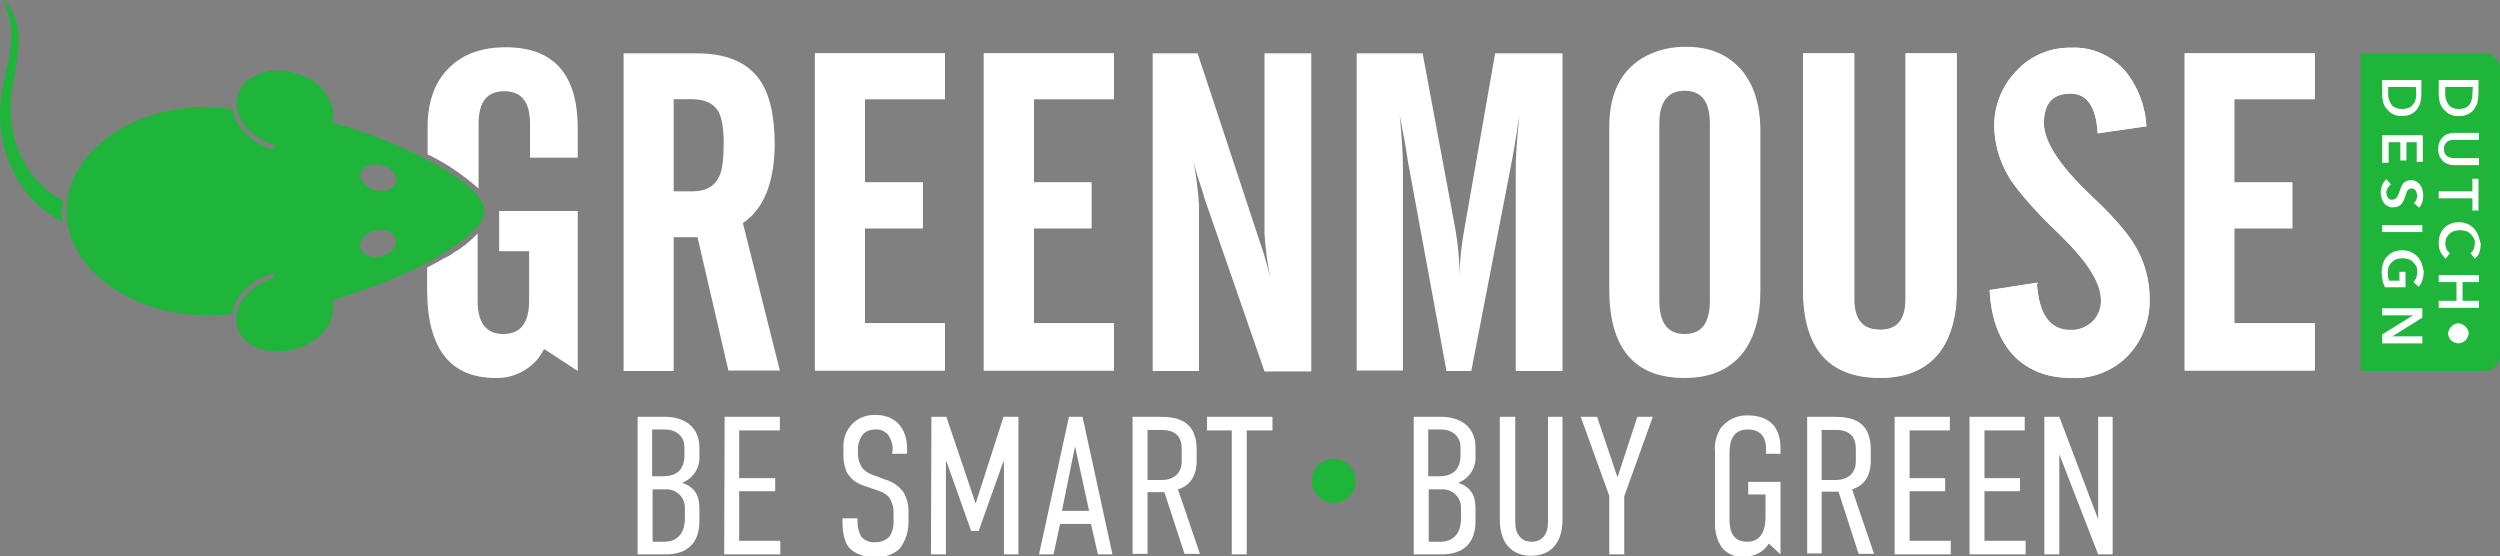 <?xml version="1.0" encoding="utf-8"?>
<!-- Generator: Adobe Illustrator 25.0.0, SVG Export Plug-In . SVG Version: 6.00 Build 0)  -->
<svg version="1.1" id="Laag_1" xmlns="http://www.w3.org/2000/svg" xmlns:xlink="http://www.w3.org/1999/xlink" x="0px" y="0px"
	 viewBox="0 0 534.4 118.9" style="enable-background:new 0 0 534.4 118.9;" xml:space="preserve">
<rect x="0" y="0" width="534.4" height="118.9" fill="#808080" stroke="none"/>
<style type="text/css">
	.st0{fill:#FFFFFF;}
	.st1{fill:#1EB53A;}
	.st2{fill:#1A9938;}
	.st3{fill:#312782;}
</style>
<g id="Laag_2_1_">
	<g id="Isolatiemodus">
		<polygon class="st0" points="210.3,79.2 238.1,79.2 238.1,69.1 221,69.1 221,48.8 233.3,48.8 233.3,39 221,39 221,21.2 
			238.1,21.2 238.1,11.4 210.3,11.4 		"/>
		<path class="st0" d="M158.8,47.7c4.5-3.1,6.7-8.6,6.8-16.7c0-6.4-1.1-11.1-3.4-14.2c-2.7-3.6-7.1-5.4-13.3-5.4h-15.6v67.9H144
			V50.7h5.1l6.6,28.5h11L158.8,47.7z M153.8,37.6c-1,2.2-2.9,3.3-5.7,3.3H144V21.2h3.8c2.9,0,4.8,0.9,5.8,2.7
			c0.7,1.3,1.1,3.6,1.1,6.7C154.7,33.9,154.4,36.3,153.8,37.6L153.8,37.6z"/>
		<polygon class="st0" points="202,69.1 184.9,69.1 184.9,48.8 197.3,48.8 197.3,39 184.9,39 184.9,21.2 202,21.2 202,11.4 
			174.2,11.4 174.2,79.2 202,79.2 		"/>
		<path class="st0" d="M414.5,75.4c2.5-3.2,3.8-7.7,3.8-13.3V11.4h-10.9v52.6c0,4.3-1.8,6.5-5.4,6.5c-3.8,0-5.6-2.2-5.6-6.5V11.4
			h-10.9v50.4c0,12.6,5.5,18.9,16.5,18.9C407.5,80.7,411.7,78.9,414.5,75.4z"/>
		<path class="st0" d="M447.5,42.3l-0.6-0.6c-6.7-6.3-10-11.5-10-15.4c0-4.2,1.9-6.3,5.7-6.3c3.5,0,5.5,2.8,5.8,8.5l10.4-1.5
			c-0.2-4.3-1.8-8.5-4.5-11.8c-2.9-3.3-7.1-5.2-11.5-5c-4.5-0.1-8.8,1.7-11.8,5c-3.1,3.2-4.8,7.5-4.7,12c0.1,4.4,1.6,8.7,4.2,12.3
			c2.7,3.5,5.7,6.8,9,9.9l1,1c5.8,5.6,8.6,10.2,8.6,13.7c0.1,1.8-0.6,3.5-1.8,4.7c-1.3,1.2-3,1.9-4.8,1.8c-4.3,0-6.7-3.4-7.1-10.1
			L425.3,62c0.3,5.6,1.8,10.1,4.6,13.4c3.1,3.6,7.5,5.4,13,5.4c4.5,0.2,8.9-1.6,12-4.8c3.1-3.3,4.7-7.6,4.6-12.1
			c0-4.3-1.2-8.4-3.5-12C454.5,49.4,451.6,46.3,447.5,42.3z"/>
		<polygon class="st0" points="494.8,21.2 494.8,11.4 467,11.4 467,79.2 494.8,79.2 494.8,69.1 477.6,69.1 477.6,48.8 490,48.8 
			490,39 477.6,39 477.6,21.2 		"/>
		<path class="st1" d="M504.6,11.4H531c1.9,0,3.4,1.5,3.4,3.4c0,0,0,0,0,0v61.1c0,1.9-1.5,3.4-3.4,3.4l0,0h-26.4V11.4z"/>
		<path class="st0" d="M521.3,17.1v3c0,0.6,0.1,1.1,0.2,1.7c0.2,0.6,0.4,1.1,0.8,1.5c0.8,1,2,1.6,3.3,1.5c0.7,0,1.4-0.1,2-0.4
			c0.5-0.3,1-0.6,1.3-1.1c0.3-0.5,0.6-1,0.7-1.5c0.1-0.5,0.2-1.1,0.2-1.7v-3H521.3z M528.5,19.9c0,0.4,0,0.8-0.1,1.2
			c-0.1,0.4-0.2,0.7-0.4,1.1c-0.2,0.3-0.5,0.6-0.9,0.8c-0.5,0.2-1,0.3-1.5,0.3c-0.5,0-1-0.1-1.4-0.3c-0.4-0.2-0.7-0.4-0.9-0.8
			c-0.2-0.3-0.4-0.7-0.5-1.1c-0.1-0.4-0.1-0.8-0.1-1.2v-1.3h5.9L528.5,19.9z"/>
		<path class="st0" d="M523.1,30.3c0.2-0.1,0.4-0.3,0.7-0.3c0.2-0.1,0.5-0.1,0.7-0.1h5.4v-1.5h-5.4c-0.5,0-0.9,0.1-1.4,0.3
			c-0.8,0.3-1.4,1-1.7,1.8c-0.3,0.9-0.3,1.9,0,2.7c0.3,0.8,0.9,1.5,1.7,1.8c0.4,0.2,0.9,0.3,1.4,0.3h5.4v-1.5h-5.4
			c-0.3,0-0.5,0-0.7-0.1c-0.2-0.1-0.5-0.2-0.7-0.3c-0.2-0.2-0.4-0.4-0.5-0.6c-0.1-0.3-0.2-0.6-0.2-0.9c0-0.3,0-0.6,0.2-0.9
			C522.7,30.7,522.9,30.5,523.1,30.3z"/>
		<path class="st0" d="M528.5,38.3v2.6h-7.2v1.5h7.2v2.6h1.3v-6.8H528.5z"/>
		<path class="st0" d="M529.8,50.4c-0.2-0.5-0.5-1-0.9-1.5c-0.4-0.4-0.9-0.8-1.4-1c-0.6-0.3-1.2-0.4-1.8-0.4c-0.6,0-1.3,0.1-1.8,0.3
			c-0.5,0.2-1,0.5-1.4,0.9c-0.4,0.4-0.7,0.9-0.9,1.4c-0.2,0.6-0.3,1.2-0.3,1.9c0,0.7,0.1,1.3,0.4,1.9c0.3,0.5,0.6,1,1.1,1.4l0.9-1.2
			c-0.3-0.2-0.6-0.5-0.7-0.8c-0.2-0.4-0.3-0.8-0.3-1.2c0-0.4,0.1-0.8,0.2-1.2c0.2-0.3,0.4-0.7,0.7-0.9c0.3-0.3,0.6-0.5,1-0.6
			c0.4-0.1,0.9-0.2,1.3-0.2c0.4,0,0.8,0.1,1.2,0.2c0.4,0.1,0.7,0.3,1,0.6c0.3,0.3,0.5,0.6,0.7,0.9c0.2,0.4,0.3,0.8,0.2,1.2
			c0,0.4-0.1,0.7-0.2,1.1c-0.1,0.4-0.4,0.7-0.7,0.9l0.9,1.2c0.2-0.2,0.4-0.4,0.6-0.6c0.2-0.2,0.3-0.5,0.4-0.8
			c0.1-0.3,0.2-0.6,0.2-0.9c0-0.3,0.1-0.6,0.1-0.9C530.1,51.6,530,51,529.8,50.4z"/>
		<path class="st0" d="M529.9,60.3v-1.5h-8.6v1.5h3.8v4h-3.8v1.5h8.6v-1.5h-3.5v-4L529.9,60.3z"/>
		<path class="st0" d="M527.5,70.5c-0.1-0.3-0.3-0.5-0.5-0.7c-0.2-0.2-0.4-0.3-0.7-0.5c-0.3-0.1-0.6-0.2-0.8-0.2
			c-0.3,0-0.6,0.1-0.8,0.2c-0.3,0.1-0.5,0.3-0.7,0.5c-0.2,0.2-0.4,0.4-0.5,0.7c-0.1,0.3-0.2,0.5-0.2,0.8c0,0.3,0.1,0.6,0.2,0.8
			c0.1,0.3,0.3,0.5,0.5,0.7c0.2,0.2,0.4,0.3,0.7,0.4c0.3,0.1,0.5,0.2,0.8,0.2c0.3,0,0.6-0.1,0.8-0.2c0.3-0.1,0.5-0.3,0.7-0.4
			c0.2-0.2,0.3-0.4,0.5-0.7c0.1-0.3,0.2-0.6,0.2-0.8C527.7,71,527.7,70.7,527.5,70.5z"/>
		<path class="st0" d="M509.2,17.1v3c0,0.6,0.1,1.1,0.2,1.7c0.2,0.6,0.4,1.1,0.8,1.5c0.4,0.5,0.8,0.8,1.3,1.1
			c0.6,0.3,1.3,0.4,1.9,0.4c0.7,0,1.4-0.1,2-0.4c0.5-0.3,1-0.6,1.3-1.1c0.3-0.5,0.6-1,0.7-1.5c0.1-0.5,0.2-1.1,0.2-1.7v-3H509.2z
			 M516.5,19.9c0,0.4,0,0.8-0.1,1.2c-0.1,0.4-0.2,0.7-0.5,1.1c-0.2,0.3-0.5,0.6-0.9,0.8c-0.5,0.2-1,0.3-1.5,0.3
			c-0.5,0-1-0.1-1.5-0.3c-0.4-0.2-0.7-0.4-0.9-0.8c-0.2-0.3-0.4-0.7-0.5-1.1c-0.1-0.4-0.1-0.8-0.1-1.2v-1.3h5.9L516.5,19.9z"/>
		<path class="st0" d="M509.2,28.9v5.9h1.4v-4.4h2.5v3.9h1.3v-3.9h2.2v4.2h1.3v-5.7H509.2z"/>
		<path class="st0" d="M517.8,40.5c-0.1-0.4-0.2-0.7-0.5-1c-0.2-0.3-0.5-0.5-0.8-0.7c-0.3-0.2-0.7-0.3-1.1-0.3c-0.3,0-0.7,0.1-1,0.2
			c-0.5,0.2-0.9,0.7-1.1,1.2c-0.1,0.3-0.2,0.5-0.3,0.8c-0.1,0.3-0.2,0.5-0.3,0.8c-0.1,0.2-0.2,0.4-0.3,0.6c-0.1,0.2-0.2,0.3-0.4,0.4
			c-0.2,0.1-0.4,0.2-0.6,0.2c-0.2,0-0.4,0-0.6-0.1c-0.1-0.1-0.3-0.2-0.4-0.4c-0.1-0.2-0.2-0.3-0.2-0.5c0-0.2-0.1-0.4-0.1-0.5
			c0-0.3,0.1-0.7,0.3-1c0.2-0.3,0.4-0.6,0.7-0.8l-1-1.1c-0.4,0.4-0.7,0.8-0.9,1.3c-0.2,0.5-0.3,1-0.3,1.6c0,0.4,0.1,0.8,0.2,1.2
			c0.1,0.4,0.3,0.7,0.5,1c0.2,0.3,0.5,0.5,0.9,0.7c0.4,0.2,0.8,0.3,1.2,0.2c0.7,0,1.4-0.3,1.7-0.8c0.2-0.2,0.3-0.5,0.5-0.8
			c0.1-0.3,0.2-0.6,0.3-0.8s0.1-0.5,0.2-0.7c0.1-0.2,0.1-0.4,0.3-0.5c0.1-0.1,0.2-0.3,0.3-0.3c0.2-0.1,0.3-0.1,0.5-0.1
			c0.2,0,0.4,0,0.5,0.1c0.2,0.1,0.3,0.2,0.4,0.4c0.1,0.1,0.2,0.3,0.2,0.5c0,0.2,0.1,0.4,0.1,0.5c0,0.3-0.1,0.6-0.2,0.9
			c-0.1,0.3-0.3,0.5-0.5,0.7l1.1,1c0.3-0.3,0.5-0.7,0.7-1.2c0.1-0.4,0.2-0.9,0.2-1.3C518,41.2,517.9,40.8,517.8,40.5z"/>
		<path class="st0" d="M509.2,48.1v1.5h8.6v-1.5H509.2z"/>
		<path class="st0" d="M517.7,56.4c-0.2-0.5-0.5-1.1-0.9-1.5c-0.4-0.4-0.9-0.8-1.4-1c-0.6-0.3-1.2-0.4-1.9-0.4
			c-0.6,0-1.2,0.1-1.8,0.3c-0.5,0.2-1,0.6-1.4,1c-0.4,0.4-0.7,0.9-0.9,1.5c-0.2,0.6-0.3,1.3-0.3,1.9c0,0.6,0.1,1.2,0.2,1.8
			c0.1,0.5,0.3,1,0.5,1.4h4.4v-3.3h-1.3V60h-2.2c-0.2-0.5-0.3-1.1-0.3-1.7c0-0.4,0.1-0.9,0.2-1.3c0.3-0.7,0.9-1.3,1.7-1.6
			c0.4-0.1,0.8-0.2,1.3-0.2c0.4,0,0.8,0.1,1.2,0.2c0.4,0.1,0.7,0.3,1,0.6c0.3,0.3,0.5,0.6,0.7,0.9c0.2,0.4,0.2,0.8,0.2,1.2
			c0,0.4-0.1,0.9-0.2,1.3c-0.1,0.3-0.4,0.6-0.6,0.9l1.1,1c0.4-0.4,0.6-0.9,0.8-1.4c0.2-0.6,0.3-1.2,0.3-1.9
			C518,57.6,517.9,57,517.7,56.4z"/>
		<path class="st0" d="M517.8,67.9v-2h-8.6v1.5h6.6l0,0l-6.6,4.1v1.9h8.6v-1.5h-6.4l0,0L517.8,67.9z"/>
		<circle class="st1" cx="285.1" cy="102.8" r="4.7"/>
		<path class="st0" d="M142.2,89.1c4,0,7.3,2.1,7.3,6.5v1.8c0.2,2.5-1.3,4.9-3.7,5.8c3.6,1.2,3.7,3.9,3.7,5.8v2.3
			c0,1.8-0.2,7.2-7.2,7.2h-6V89.1H142.2z M139.4,101.8h2.4c3.6,0,4.5-2.3,4.5-4.4v-1.9c0-1.8-1.3-3.7-4.3-3.7h-2.6L139.4,101.8z
			 M139.4,115.8h2.6c2.6,0,4.4-1.6,4.4-5v-2.1c0.1-2.2-1.6-4-3.7-4.1c-0.1,0-0.3,0-0.4,0h-2.8V115.8z"/>
		<path class="st0" d="M154.9,89.1h11.8V92H158v10.2h7.7v2.8H158v10.6h8.8v2.9h-12L154.9,89.1z"/>
		<path class="st0" d="M190.8,96.2c0.1-1.1-0.3-2.2-0.9-3.2c-0.7-0.8-1.7-1.3-2.8-1.2c-1,0-1.9,0.3-2.6,1c-0.8,1-1.2,2.3-1.1,3.6
			c-0.1,1.2,0.2,2.4,0.8,3.5c0.6,0.7,1.4,1.3,2.3,1.6l2.7,1c1.5,0.4,2.8,1.3,3.8,2.5c0.9,1.4,1.3,3.2,1.2,4.9v1.1
			c0.1,2.3-0.5,4.5-1.9,6.3c-1.4,1.3-3.3,1.9-5.3,1.8c-2.9,0-4.8-1.1-5.7-2.3c-1.2-1.7-1.2-4.6-1.2-4.9v-1.1h3.2v0.8
			c0,1.1,0.3,2.2,0.8,3.1c0.7,0.8,1.8,1.3,2.9,1.2c1.2,0.1,2.4-0.4,3.2-1.3c0.6-1,0.9-2.2,0.8-3.4V110c0.1-1.2-0.2-2.4-0.8-3.5
			c-0.6-0.8-1.5-1.3-2.4-1.6l-3.2-1.1c-1.6-0.5-3-1.6-3.7-3.1c-0.5-1.3-0.7-2.7-0.6-4.2v-0.9c-0.1-2,0.7-3.9,2.1-5.2
			c1.3-1.2,3.1-1.8,4.8-1.7c4,0,6.7,2.6,6.7,7.3v1h-3.2L190.8,96.2z"/>
		<path class="st0" d="M199.1,89.1h3.2l6.2,18.4h0.1l5.9-18.4h3.2v29.4h-3.1V98.6h-0.1l-5.3,14.9h-1.6l-5.3-14.9h-0.1v19.9h-3.2
			L199.1,89.1z"/>
		<path class="st0" d="M234.7,118.5l-1.5-6.5h-6.6l-1.4,6.5h-3.1l6.4-29.4h2.9l6.4,29.4L234.7,118.5z M229.8,95.4l-2.8,13.8h5.8
			L229.8,95.4z"/>
		<path class="st0" d="M248,89.1c3.2,0,7.8,0.5,7.8,7v2.3c0,3.2-1.3,5.4-4,6.2l4.7,13.8h-3.3l-4.3-13.2h-3.6v13.2h-3.2V89.1H248z
			 M245.3,102.6h3.1c2.3,0,4.2-1.3,4.2-3.9v-2.8c0-3.7-2.8-4-4.4-4h-2.9V102.6z"/>
		<path class="st0" d="M272,89.1V92h-5.5v26.5h-3.2V92H258v-2.9L272,89.1z"/>
		<path class="st0" d="M308.1,89.1c4,0,7.3,2.1,7.3,6.5v1.8c0.2,2.5-1.3,4.9-3.7,5.8c3.6,1.2,3.7,3.9,3.7,5.8v2.3
			c0,1.8-0.2,7.2-7.2,7.2h-6V89.1H308.1z M305.3,101.8h2.4c3.6,0,4.5-2.3,4.5-4.4v-1.9c0-1.8-1.3-3.7-4.3-3.7h-2.6L305.3,101.8z
			 M305.3,115.8h2.6c2.6,0,4.4-1.6,4.4-5v-2.1c0.1-2.2-1.6-4-3.7-4.1c-0.1,0-0.3,0-0.4,0h-2.8V115.8z"/>
		<path class="st0" d="M323.9,89.1v22.6c0,2.4,1.2,4.1,3.5,4.1s3.5-1.7,3.5-4.1V89.1h3.1v21.9c0,6.2-3.6,7.8-6.7,7.8
			s-6.7-1.6-6.7-7.8V89.1H323.9z"/>
		<path class="st0" d="M347.2,106.1v12.4H344V106l-6.1-16.9h3.5l4.3,12.8h0.1l4.2-12.8h3.3L347.2,106.1z"/>
		<path class="st0" d="M378.1,116.2c-1.1,1.8-3.1,2.8-5.2,2.8c-1.8,0.2-3.6-0.5-4.8-1.9c-1-1.5-1.5-3.2-1.5-5V96.6
			c-0.2-1.8,0.3-3.7,1.3-5.2c1.4-1.7,3.5-2.7,5.7-2.6c4.2,0,7,2.1,7,7V97h-3.1v-1.3c0-1.2-0.4-3.9-3.9-3.9s-3.9,3.1-3.9,4.9V111
			c0,3,1,4.8,3.8,4.8s3.9-2.2,3.9-5.4v-4.7h-3.7V103h6.9v15.5l0,0L378.1,116.2z"/>
		<path class="st0" d="M392.1,89.1c3.2,0,7.8,0.5,7.8,7v2.3c0,3.2-1.3,5.4-4,6.2l4.7,13.8h-3.3l-4.3-13.3h-3.6v13.2h-3.1V89.1H392.1
			z M389.4,102.6h3.1c2.3,0,4.2-1.3,4.2-3.9v-2.8c0-3.7-2.8-4-4.4-4h-2.9V102.6z"/>
		<path class="st0" d="M405,89.1h11.8V92h-8.6v10.2h7.6v2.8h-7.6v10.6h8.8v2.9H405V89.1z"/>
		<path class="st0" d="M421,89.1h11.8V92h-8.6v10.2h7.6v2.8h-7.6v10.6h8.8v2.9H421V89.1z"/>
		<path class="st0" d="M440.2,89.1l8.3,21.9V89.1h3.1v29.4h-3.1l-8.3-21.4v21.4H437V89.1H440.2z"/>
		<path class="st0" d="M447.5,42.3c-0.3-0.2-0.5-0.5-0.6-0.6c-6.7-6.3-10-11.5-10-15.4c0-4.2,1.9-6.3,5.7-6.3c3.5,0,5.5,2.8,5.8,8.5
			l10.4-1.5c-0.2-4.3-1.8-8.5-4.5-11.8c-2.9-3.3-7.1-5.2-11.5-5c-4.5-0.1-8.8,1.7-11.8,5c-3.1,3.2-4.8,7.5-4.7,12
			c0.1,4.4,1.6,8.7,4.2,12.2c2.7,3.5,5.7,6.8,9,9.9l1,1c5.7,5.6,8.6,10.2,8.6,13.7c0.1,1.8-0.6,3.5-1.8,4.7c-1.3,1.2-3,1.9-4.8,1.8
			c-4.3,0-6.7-3.4-7.1-10.1L425.3,62c0.3,5.6,1.8,10.1,4.6,13.4c3.1,3.6,7.5,5.4,13,5.4c4.5,0.2,8.9-1.6,12-4.8
			c3.1-3.3,4.7-7.6,4.6-12.1c0-4.3-1.2-8.4-3.5-12C453.6,48.4,450.7,45.2,447.5,42.3z"/>
		<polygon class="st0" points="494.8,21.2 494.8,11.4 467,11.4 467,79.2 494.8,79.2 494.8,69.1 477.6,69.1 477.6,48.8 490,48.8 
			490,39 477.6,39 477.6,21.2 		"/>
		<polygon class="st0" points="202,69.1 184.9,69.1 184.9,48.8 197.2,48.8 197.2,39 184.9,39 184.9,21.2 202,21.2 202,11.4 
			174.2,11.4 174.2,79.2 202,79.2 		"/>
		<polygon class="st0" points="210.3,79.2 238.1,79.2 238.1,69.1 221,69.1 221,48.8 233.3,48.8 233.3,39 221,39 221,21.2 
			238.1,21.2 238.1,11.4 210.3,11.4 		"/>
		<path class="st0" d="M418.2,62.1V11.4h-10.9v52.6c0,4.3-1.8,6.5-5.4,6.5c-3.8,0-5.7-2.2-5.6-6.5V11.4h-10.9v50.5
			c0,12.6,5.5,18.9,16.5,18.9c5.6,0,9.8-1.8,12.6-5.3C417,72.2,418.2,67.7,418.2,62.1z"/>
		<path class="st0" d="M344,27.1c0-5.3,1.4-9.5,4.2-12.4s7-4.7,12.2-4.7s9,1.7,11.9,5c2.6,3.1,3.9,7.3,4,12.4v34.8
			c0,5.6-1.3,10.1-3.8,13.3c-2.8,3.5-6.9,5.3-12.4,5.3c-10.7,0-16.1-6.3-16.1-18.9V27.1z M365.5,64.3V26.4c0-4.7-1.8-7-5.4-7
			s-5.4,2.4-5.4,7v37.9c0,4.7,1.8,7.1,5.4,7.1C363.7,71.4,365.5,69.1,365.5,64.3"/>
		<path class="st0" d="M256.3,43.8c-0.2-3.1-0.6-6.3-1.2-9.4c0.4,1.8,1.1,4,2,6.7l0.2,0.6c0,0,0,0.1,0,0.2l13,37.5h10V11.4h-10V50
			c0.2,3.1,0.6,6.1,1.2,9.2c-0.8-3.2-1.5-5.6-2.1-7.2L256,11.4h-9.6v67.9h9.9L256.3,43.8z"/>
		<path class="st0" d="M299.9,36.4c0-2.9-0.2-6.9-0.7-11.8c0.8,4.1,1.4,7.3,1.7,9.6l8.3,45.1h5.3l8.7-45c0.4-2,0.7-4,1-5.9
			c0.4-2.4,0.6-3.7,0.6-3.8c-0.6,5.4-0.8,9.3-0.8,11.8v42.9h10V11.4h-14.4L313,49.1c-0.6,3.3-1,6.7-1,10.1c0-3.4-0.3-6.8-0.9-10.2
			l-7-37.6H290v67.8h9.9L299.9,36.4z"/>
		<path class="st0" d="M123.5,33.7v-6.2c0-11.6-5.1-17.4-15.4-17.4c-5.3,0-9.5,1.6-12.4,4.7c-2.9,3-4.3,7.2-4.3,12.4v5.8
			c4,1.9,7.6,4.4,10.9,7.3V26.5c0-4.7,1.8-7,5.5-7c3.7,0,5.5,2.3,5.5,7v7.2H123.5z"/>
		<path class="st0" d="M97,54l-0.6,0.4l-0.3,0.2l-0.1,0.1l-0.2,0.1L95.3,55c-0.1,0.1-0.3,0.2-0.4,0.2c-1.1,0.7-2.3,1.3-3.6,2v4.7
			c0,12.6,4.9,18.9,14.7,18.9c4.3,0.1,8.4-2.3,10.3-6.2l7.2,4.7V45.1h-16.8v8.6h6.4v10.6c0,4.7-1.8,7.1-5.5,7.1
			c-3.7,0-5.5-2.4-5.5-7.1V49.9v0C100.6,51.5,98.9,52.9,97,54z"/>
		<path class="st2" d="M49.6,67"/>
		<path class="st1" d="M50.8,20.4c-0.1,0.2-0.1,0.5-0.2,0.7s0,0.3,0,0.5s0,0.1,0,0.2s0,0.4,0,0.6v0.1c0,0.2,0,0.4,0.1,0.7v0.2l0,0
			c0,0.1,0,0.2,0,0.2l0,0c0.3,1.1,0.8,2.2,1.5,3.1c1.7,2.1,4,3.6,6.6,4.3l-0.3,1c-2.8-0.7-5.3-2.4-7.1-4.7c-0.9-1.2-1.5-2.5-1.7-4
			c-1.7-0.2-3.4-0.3-5.2-0.3c-15.1,0-27.6,8.1-29.9,18.8c-0.2,1.1-0.3,2.2-0.3,3.3l0,0v0.2l0,0c0,0.6,0.1,1.2,0.1,1.8
			c1.4,11.4,14.3,20.3,30.1,20.3c1.7,0,3.4-0.1,5.1-0.3l0,0c0.2-1.5,0.8-2.8,1.7-4c1.8-2.3,4.3-3.9,7.1-4.7l0.3,1
			c-2.6,0.7-4.9,2.2-6.6,4.3c-0.7,0.9-1.2,2-1.5,3.1l0,0c0,0.1,0,0.2,0,0.2v0.2c0,0.2-0.1,0.4-0.1,0.7v0.1c0,0.2,0,0.4,0,0.6
			c0,0.1,0,0.2,0,0.2s0,0.3,0,0.4s0.1,0.5,0.2,0.7c1.2,4.2,6.7,6.3,12.3,4.7c0.3-0.1,0.7-0.2,1-0.3c0.3-0.1,0.4-0.2,0.6-0.2l0.3-0.1
			c0.3-0.1,0.5-0.3,0.8-0.4h0.1c3.4-1.8,5.5-4.9,5.4-8c0-0.1,0-0.1,0-0.2c0-0.2,0-0.3-0.1-0.5c0-0.2-0.1-0.5-0.1-0.7l0.2-0.1
			c0.6-0.2,1.3-0.3,1.9-0.6l0.4-0.1c0.8-0.2,1.6-0.5,2.4-0.8s1.6-0.5,2.3-0.8s1.6-0.6,2.3-0.8c1.2-0.5,2.4-1,3.6-1.5
			c0.7-0.3,1.3-0.5,1.9-0.8c2.8-1.2,5.6-2.7,8.3-4.2c0.1-0.1,0.2-0.1,0.3-0.2l0.4-0.3l0.3-0.2l0.3-0.2l0.6-0.4
			c1.8-1.1,3.5-2.4,5-3.9c0.2-0.2,0.3-0.4,0.5-0.5c1-0.9,1.6-2.1,1.8-3.5l0,0l0,0c0-0.1,0-0.1,0-0.2c0-0.1,0-0.1,0-0.2l0,0l0,0
			c0-5.1-15.4-13.8-31.8-18.5l0,0l-0.4-0.1l0,0L71,26.2c0.1-0.2,0.1-0.4,0.1-0.6c0-0.2,0.1-0.5,0.1-0.7l0,0c0-0.2,0-0.5,0-0.7V24
			c0-0.2,0-0.5-0.1-0.7c0,0,0-0.1,0-0.1c0-0.2-0.1-0.4-0.2-0.6c0,0,0-0.1,0-0.1c-0.1-0.2-0.1-0.4-0.2-0.6c0,0-0.1-0.1-0.1-0.1
			c-0.1-0.2-0.2-0.4-0.3-0.6c0-0.1-0.1-0.1-0.1-0.2c-0.1-0.2-0.2-0.4-0.3-0.5l-0.1-0.2c-0.1-0.2-0.2-0.3-0.4-0.5l-0.2-0.2L68.9,19
			l-0.2-0.2c-0.1-0.1-0.3-0.3-0.4-0.4l-0.3-0.3l-0.4-0.3l-0.4-0.3c-0.1-0.1-0.3-0.2-0.4-0.3c-0.1-0.1-0.3-0.2-0.4-0.3l-0.4-0.2
			l-0.5-0.2L65,16.3c-0.2-0.1-0.4-0.2-0.6-0.3L64,15.9c-0.3-0.1-0.7-0.2-1-0.3C57.5,14,52,16.2,50.8,20.4z M14.2,45.2
			c0,0.6,0.1,1.2,0.1,1.8c1.4,11.4,14.3,20.3,30.1,20.3 M44.5,22.8c-15.1,0-27.6,8.1-29.9,18.8c-0.2,1.1-0.4,2.2-0.4,3.4l0,0v0.2
			l0,0 M84.6,51.2c0.1,0.5,0.1,0.9-0.1,1.3c-0.1,0.1-0.1,0.3-0.2,0.4c-0.1,0.1-0.1,0.2-0.2,0.3c-0.2,0.2-0.4,0.4-0.6,0.6
			c-0.2,0.2-0.5,0.3-0.7,0.5c-0.4,0.2-0.9,0.4-1.3,0.5c-2.1,0.5-4.1-0.3-4.5-1.8c-0.1-0.6,0-1.2,0.3-1.8c0.7-1,1.7-1.7,2.8-1.9
			C82.2,48.8,84.2,49.6,84.6,51.2L84.6,51.2z M81.5,35.3c0.2,0,0.3,0.1,0.5,0.1c1.8,0.6,3,2.2,2.7,3.5c-0.2,0.6-0.6,1.1-1.1,1.4
			c-1,0.6-2.2,0.7-3.4,0.4c-1.3-0.3-2.4-1.2-3-2.4C77,38,76.9,37.5,77,37.1c0.2-0.6,0.6-1.1,1.1-1.4C79.1,35.1,80.4,35,81.5,35.3z"
			/>
		<polygon class="st3" points="50.7,23.3 50.7,23.3 50.7,23.3 		"/>
		<path class="st1" d="M13.4,47.5c-2-1.1-3.8-2.4-5.5-3.9c-5.8-5.4-8.7-14-7.7-22.5c0.2-1.8,0.6-3.6,1-5.4c0.6-2.3,1-4.7,1.2-7.2
			C2.5,5.5,1.9,2.7,0.7,0c1,0.9,1.8,2,2.3,3.3C3.3,4,3.5,4.8,3.8,5.5C4,6.8,4,8.1,4,9.4c-0.1,2-0.4,4.1-0.8,6.1
			c-0.3,1.4-0.5,2.8-0.7,4.3c-1,7.8,1.5,15.2,6.6,20c1.3,1.2,2.8,2.3,4.4,3.2C13.1,44.5,13.1,46,13.4,47.5z"/>
	</g>
</g>
</svg>
